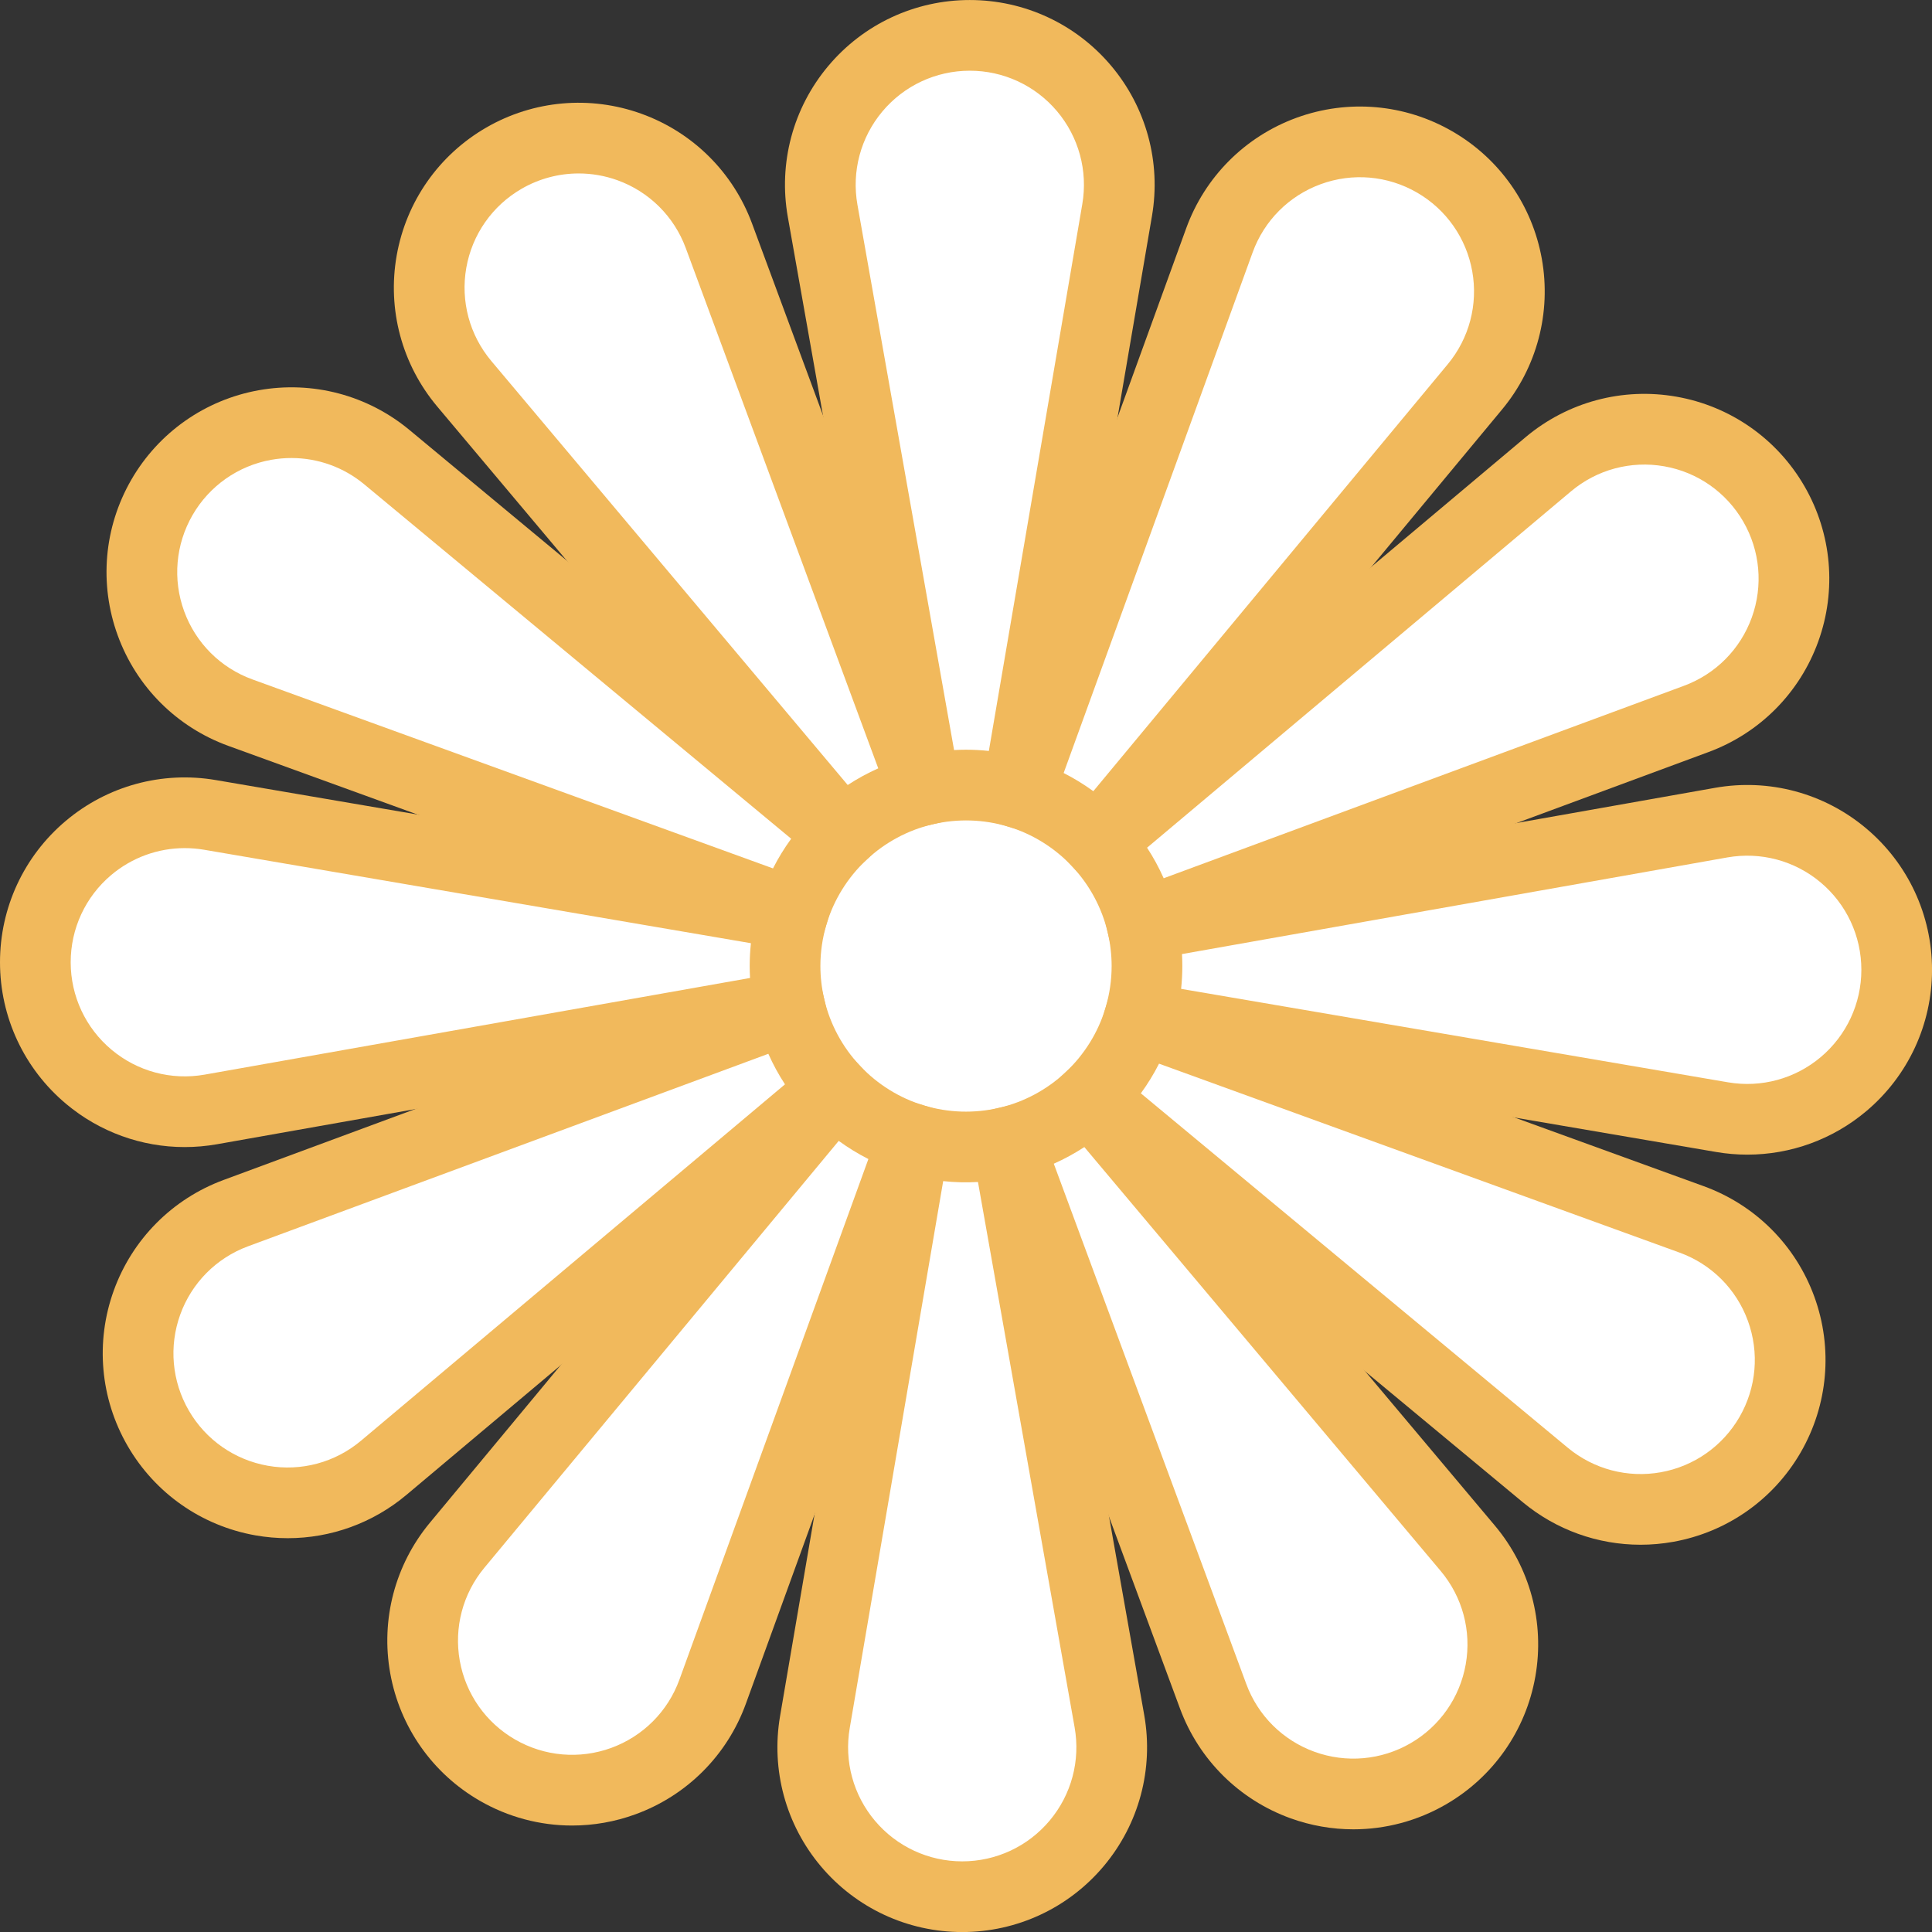 <?xml version="1.0" encoding="UTF-8" standalone="no"?><svg xmlns="http://www.w3.org/2000/svg" xmlns:xlink="http://www.w3.org/1999/xlink" fill="#000000" height="408.9" preserveAspectRatio="xMidYMid meet" version="1" viewBox="0.0 0.0 408.9 408.9" width="408.9" zoomAndPan="magnify"><rect x="0.0" y="0.0" width="408.9" height="408.9" fill="#333333" stroke="none"/><defs><clipPath id="a"><path d="M 231 166 L 408.91 166 L 408.91 245 L 231 245 Z M 231 166"/></clipPath><clipPath id="b"><path d="M 164 231 L 243 231 L 243 408.91 L 164 408.91 Z M 164 231"/></clipPath></defs><g><g id="change1_1"><path d="M 243.102 204.457 C 243.102 225.801 225.797 243.105 204.453 243.105 C 183.109 243.105 165.809 225.801 165.809 204.457 C 165.809 183.113 183.109 165.809 204.453 165.809 C 225.797 165.809 243.102 183.113 243.102 204.457" fill="#ffffff"/></g><g id="change1_2"><path d="M 44.637 234.805 L 167.145 213.094 C 166.504 210.316 166.152 207.43 166.152 204.457 C 166.152 200.664 166.715 197.004 167.738 193.543 L 44.445 172.473 C 25.121 169.172 7.48 184.055 7.48 203.656 C 7.48 223.336 25.258 238.238 44.637 234.805" fill="#ffffff"/></g><g id="change1_3"><path d="M 50.871 150.828 L 167.816 193.277 C 169.773 186.855 173.371 181.156 178.125 176.656 L 81.871 96.754 C 66.789 84.234 44.07 88.301 34.27 105.277 C 24.43 122.32 32.375 144.113 50.871 150.828" fill="#ffffff"/></g><g id="change1_4"><path d="M 232.254 178.129 L 312.156 81.875 C 324.676 66.793 320.609 44.074 303.633 34.273 C 286.59 24.434 264.797 32.379 258.082 50.875 L 215.633 167.816 C 222.055 169.773 227.754 173.375 232.254 178.129" fill="#ffffff"/></g><g id="change1_5"><path d="M 195.816 167.145 C 198.594 166.508 201.48 166.156 204.453 166.156 C 208.246 166.156 211.906 166.715 215.367 167.742 L 236.438 44.445 C 239.738 25.125 224.855 7.484 205.254 7.484 C 185.574 7.484 170.672 25.262 174.105 44.637 L 195.816 167.145" fill="#ffffff"/></g><g id="change1_6"><path d="M 241.703 195.555 L 359.02 152.148 C 377.402 145.348 385.238 123.641 375.438 106.664 C 365.598 89.621 342.75 85.602 327.688 98.266 L 232.441 178.324 C 236.895 183.09 240.141 188.992 241.703 195.555" fill="#ffffff"/></g><g id="change1_7"><path d="M 178.32 176.469 C 183.09 172.016 188.992 168.77 195.551 167.207 L 152.148 49.891 C 145.348 31.508 123.637 23.672 106.66 33.473 C 89.617 43.312 85.598 66.16 98.262 81.223 L 178.32 176.469" fill="#ffffff"/></g><g id="change1_8"><path d="M 358.035 258.086 L 241.094 215.633 C 239.137 222.055 235.535 227.758 230.781 232.258 L 327.035 312.16 C 342.117 324.68 364.836 320.613 374.637 303.637 C 384.477 286.594 376.535 264.801 358.035 258.086" fill="#ffffff"/></g><g id="change1_9"><path d="M 364.273 174.109 L 241.766 195.82 C 242.406 198.598 242.754 201.484 242.754 204.457 C 242.754 208.25 242.195 211.91 241.168 215.371 L 364.465 236.441 C 383.785 239.742 401.426 224.859 401.426 205.258 C 401.426 185.578 383.648 170.676 364.273 174.109" fill="#ffffff"/></g><g id="change1_10"><path d="M 167.203 213.359 L 49.891 256.762 C 31.508 263.562 23.668 285.273 33.469 302.25 C 43.309 319.293 66.156 323.312 81.219 310.648 L 176.465 230.59 C 172.012 225.82 168.766 219.918 167.203 213.359" fill="#ffffff"/></g><g id="change1_11"><path d="M 230.586 232.445 C 225.82 236.898 219.914 240.145 213.355 241.703 L 256.762 359.02 C 263.562 377.402 285.273 385.242 302.246 375.441 C 319.289 365.602 323.309 342.754 310.645 327.688 L 230.586 232.445" fill="#ffffff"/></g><g id="change1_12"><path d="M 213.09 241.766 C 210.312 242.406 207.426 242.758 204.453 242.758 C 200.66 242.758 197 242.195 193.539 241.172 L 172.469 364.469 C 169.168 383.789 184.051 401.43 203.652 401.43 C 223.332 401.43 238.234 383.652 234.801 364.273 L 213.09 241.766" fill="#ffffff"/></g><g id="change1_13"><path d="M 176.652 230.785 L 96.75 327.035 C 84.23 342.117 88.297 364.84 105.273 374.641 C 122.316 384.48 144.113 376.535 150.828 358.039 L 193.277 241.098 C 186.855 239.141 181.152 235.535 176.652 230.785" fill="#ffffff"/></g><g id="change2_2"><path d="M 241.457 231.398 L 331.812 306.406 C 337.301 310.961 344.477 312.855 351.496 311.598 C 358.52 310.34 364.594 306.074 368.16 299.898 C 371.742 293.695 372.387 286.277 369.934 279.551 C 367.484 272.82 362.215 267.559 355.484 265.113 L 245.305 225.121 C 244.195 227.309 242.906 229.41 241.457 231.398 Z M 347.211 326.938 C 338.164 326.938 329.344 323.797 322.258 317.914 L 219.516 232.629 L 225.637 226.828 C 229.523 223.145 232.395 218.523 233.938 213.453 L 236.234 205.914 L 360.586 251.051 C 371.488 255.012 380.02 263.527 383.992 274.426 C 387.961 285.324 386.914 297.332 381.117 307.379 C 375.34 317.383 365.504 324.285 354.137 326.32 C 351.828 326.734 349.512 326.938 347.211 326.938" fill="#f1b95c"/></g><g clip-path="url(#a)" id="change2_1"><path d="M 249.977 209.289 L 365.723 229.066 C 372.758 230.27 379.914 228.32 385.367 223.723 C 390.82 219.121 393.949 212.391 393.949 205.258 C 393.949 198.094 390.801 191.348 385.312 186.746 C 379.824 182.145 372.633 180.227 365.578 181.473 L 250.164 201.926 C 250.211 202.77 250.234 203.613 250.234 204.457 C 250.234 206.074 250.148 207.688 249.977 209.289 Z M 369.82 244.375 C 367.621 244.375 365.41 244.191 363.203 243.812 L 231.598 221.324 L 233.996 213.242 C 234.844 210.387 235.273 207.434 235.273 204.457 C 235.273 202.137 235.004 199.797 234.477 197.5 L 232.707 189.828 L 362.969 166.742 C 374.387 164.719 386.035 167.832 394.922 175.285 C 403.809 182.734 408.906 193.66 408.906 205.258 C 408.906 216.809 403.844 227.707 395.016 235.152 C 387.895 241.16 378.977 244.375 369.82 244.375" fill="#f1b95c"/></g><g id="change2_3"><path d="M 39.098 179.5 C 33.441 179.5 27.938 181.484 23.539 185.191 C 18.086 189.793 14.961 196.523 14.961 203.656 C 14.961 210.816 18.109 217.562 23.598 222.164 C 29.086 226.766 36.277 228.688 43.328 227.438 L 158.746 206.984 C 158.695 206.145 158.672 205.301 158.672 204.457 C 158.672 202.84 158.758 201.227 158.93 199.625 L 43.184 179.844 C 41.824 179.613 40.457 179.5 39.098 179.5 Z M 39.082 242.773 C 29.969 242.773 21.094 239.59 13.984 233.629 C 5.098 226.18 0 215.254 0 203.656 C 0 192.105 5.062 181.207 13.895 173.758 C 22.723 166.309 34.32 163.152 45.703 165.102 L 177.309 187.59 L 174.91 195.672 C 174.062 198.527 173.633 201.484 173.633 204.457 C 173.633 206.773 173.902 209.113 174.434 211.414 L 176.203 219.086 L 45.941 242.172 C 43.656 242.574 41.359 242.773 39.082 242.773" fill="#f1b95c"/></g><g id="change2_4"><path d="M 61.684 96.938 C 60.262 96.938 58.836 97.062 57.41 97.316 C 50.387 98.574 44.316 102.84 40.75 109.016 C 37.168 115.219 36.52 122.637 38.973 129.363 C 41.426 136.094 46.691 141.355 53.426 143.797 L 163.602 183.793 C 164.715 181.602 166 179.504 167.449 177.516 L 77.094 102.508 C 72.719 98.875 67.273 96.938 61.684 96.938 Z M 172.672 203 L 48.32 157.859 C 37.418 153.902 28.887 145.383 24.918 134.488 C 20.945 123.59 21.992 111.578 27.793 101.535 C 33.57 91.531 43.402 84.625 54.773 82.59 C 66.145 80.555 77.762 83.617 86.652 90.996 L 189.391 176.285 L 183.27 182.086 C 179.387 185.766 176.516 190.391 174.969 195.461 L 172.672 203" fill="#f1b95c"/></g><g id="change2_5"><path d="M 225.117 163.605 C 227.309 164.719 229.406 166.004 231.395 167.453 L 306.402 77.098 C 310.957 71.609 312.852 64.434 311.594 57.414 C 310.336 50.391 306.074 44.316 299.895 40.75 C 293.691 37.168 286.273 36.52 279.547 38.973 C 272.816 41.426 267.555 46.695 265.113 53.43 Z M 232.625 189.395 L 226.824 183.273 C 223.145 179.387 218.52 176.52 213.453 174.973 L 205.91 172.676 L 251.051 48.324 C 255.008 37.422 263.527 28.891 274.422 24.918 C 285.32 20.949 297.332 21.996 307.375 27.797 C 317.379 33.57 324.285 43.406 326.32 54.773 C 328.355 66.145 325.289 77.766 317.914 86.652 L 232.625 189.395" fill="#f1b95c"/></g><g id="change2_6"><path d="M 204.453 158.676 C 206.07 158.676 207.684 158.762 209.285 158.934 L 229.066 43.188 C 230.266 36.156 228.316 28.996 223.719 23.543 C 219.117 18.09 212.391 14.965 205.254 14.965 C 198.094 14.965 191.348 18.109 186.746 23.598 C 182.145 29.09 180.223 36.281 181.473 43.332 L 201.926 158.746 C 202.77 158.699 203.613 158.676 204.453 158.676 Z M 221.32 177.312 L 213.238 174.914 C 208.16 173.406 202.746 173.227 197.496 174.434 L 189.824 176.203 L 166.742 45.941 C 164.719 34.523 167.828 22.875 175.281 13.988 C 182.73 5.102 193.656 0.004 205.254 0.004 C 216.809 0.004 227.703 5.066 235.152 13.895 C 242.602 22.727 245.758 34.32 243.812 45.707 L 221.32 177.312" fill="#f1b95c"/></g><g id="change2_7"><path d="M 242.77 179.414 C 244.117 181.473 245.293 183.637 246.289 185.879 L 356.422 145.137 C 363.113 142.66 368.34 137.391 370.762 130.684 C 373.184 123.973 372.527 116.582 368.961 110.402 C 365.379 104.199 359.281 99.93 352.227 98.691 C 345.168 97.449 337.98 99.383 332.5 103.988 Z M 236.383 205.496 L 234.426 197.285 C 233.195 192.121 230.621 187.332 226.977 183.43 L 221.594 177.672 L 322.871 92.539 C 331.754 85.074 343.391 81.945 354.816 83.957 C 366.242 85.965 376.117 92.879 381.918 102.926 C 387.691 112.93 388.754 124.898 384.832 135.762 C 380.91 146.629 372.449 155.156 361.613 159.164 L 236.383 205.496" fill="#f1b95c"/></g><g id="change2_8"><path d="M 122.473 36.711 C 118.281 36.711 114.121 37.801 110.402 39.949 C 104.199 43.531 99.93 49.629 98.688 56.684 C 97.449 63.738 99.379 70.926 103.988 76.41 L 179.414 166.141 C 181.473 164.797 183.633 163.617 185.879 162.617 L 145.133 52.488 C 142.656 45.797 137.391 40.57 130.68 38.148 C 128.012 37.184 125.234 36.711 122.473 36.711 Z M 177.668 187.316 L 92.535 86.035 C 85.074 77.156 81.945 65.516 83.953 54.094 C 85.965 42.668 92.879 32.793 102.922 26.992 C 112.926 21.219 124.895 20.156 135.758 24.078 C 146.625 28 155.156 36.461 159.164 47.297 L 205.496 172.527 L 197.285 174.484 C 192.121 175.715 187.328 178.289 183.43 181.934 L 177.668 187.316" fill="#f1b95c"/></g><g id="change2_9"><path d="M 162.617 223.031 L 52.484 263.777 C 45.793 266.254 40.566 271.52 38.145 278.23 C 35.723 284.941 36.379 292.332 39.949 298.512 C 43.527 304.711 49.629 308.98 56.684 310.223 C 63.734 311.465 70.926 309.531 76.406 304.922 L 166.137 229.496 C 164.793 227.438 163.613 225.277 162.617 223.031 Z M 60.898 325.551 C 58.637 325.551 56.359 325.355 54.09 324.957 C 42.668 322.945 32.789 316.031 26.992 305.988 C 21.215 295.984 20.152 284.016 24.074 273.152 C 27.996 262.285 36.461 253.758 47.293 249.746 L 172.527 203.414 L 174.48 211.629 C 175.711 216.789 178.285 221.582 181.934 225.484 L 187.312 231.242 L 86.035 316.375 C 78.918 322.355 70.027 325.551 60.898 325.551" fill="#f1b95c"/></g><g id="change2_10"><path d="M 223.031 246.293 L 263.777 356.426 C 266.25 363.117 271.52 368.344 278.227 370.766 C 284.938 373.188 292.328 372.531 298.508 368.965 C 304.711 365.383 308.977 359.281 310.219 352.23 C 311.461 345.176 309.527 337.984 304.922 332.5 L 229.496 242.773 C 227.438 244.117 225.273 245.297 223.031 246.293 Z M 286.441 387.168 C 281.965 387.168 277.469 386.395 273.148 384.836 C 262.281 380.914 253.754 372.449 249.746 361.617 L 203.414 236.387 L 211.621 234.43 C 216.785 233.199 221.578 230.621 225.48 226.98 L 231.242 221.598 L 316.371 322.875 C 323.836 331.754 326.961 343.398 324.953 354.82 C 322.945 366.242 316.031 376.121 305.988 381.918 C 299.961 385.398 293.223 387.168 286.441 387.168" fill="#f1b95c"/></g><g clip-path="url(#b)" id="change2_12"><path d="M 199.621 249.98 L 179.844 365.727 C 178.641 372.762 180.59 379.918 185.191 385.371 C 189.789 390.82 196.52 393.949 203.652 393.949 C 210.816 393.949 217.562 390.801 222.164 385.312 C 226.766 379.824 228.688 372.633 227.438 365.578 L 206.984 250.164 C 204.52 250.305 202.059 250.238 199.621 249.98 Z M 203.652 408.91 C 192.102 408.91 181.203 403.848 173.754 395.016 C 166.309 386.188 163.152 374.594 165.098 363.207 L 187.586 231.602 L 195.668 234 C 200.754 235.512 206.168 235.688 211.41 234.48 L 219.082 232.707 L 242.168 362.969 C 244.191 374.391 241.078 386.039 233.625 394.926 C 226.176 403.812 215.25 408.91 203.652 408.91" fill="#f1b95c"/></g><g id="change2_11"><path d="M 177.512 241.461 L 102.508 331.816 C 97.949 337.305 96.055 344.477 97.312 351.5 C 98.57 358.523 102.836 364.594 109.016 368.16 C 115.215 371.742 122.633 372.387 129.363 369.938 C 136.09 367.484 141.352 362.219 143.797 355.484 L 183.789 245.309 C 181.602 244.195 179.5 242.91 177.512 241.461 Z M 121.074 386.367 C 114.297 386.367 107.562 384.598 101.535 381.117 C 91.531 375.344 84.625 365.508 82.59 354.137 C 80.551 342.766 83.617 331.145 90.996 322.262 L 176.281 219.52 L 182.082 225.641 C 185.762 229.523 190.387 232.395 195.457 233.941 L 202.996 236.238 L 157.859 360.59 C 153.902 371.492 145.383 380.023 134.484 383.992 C 130.129 385.582 125.594 386.367 121.074 386.367" fill="#f1b95c"/></g></g></svg>